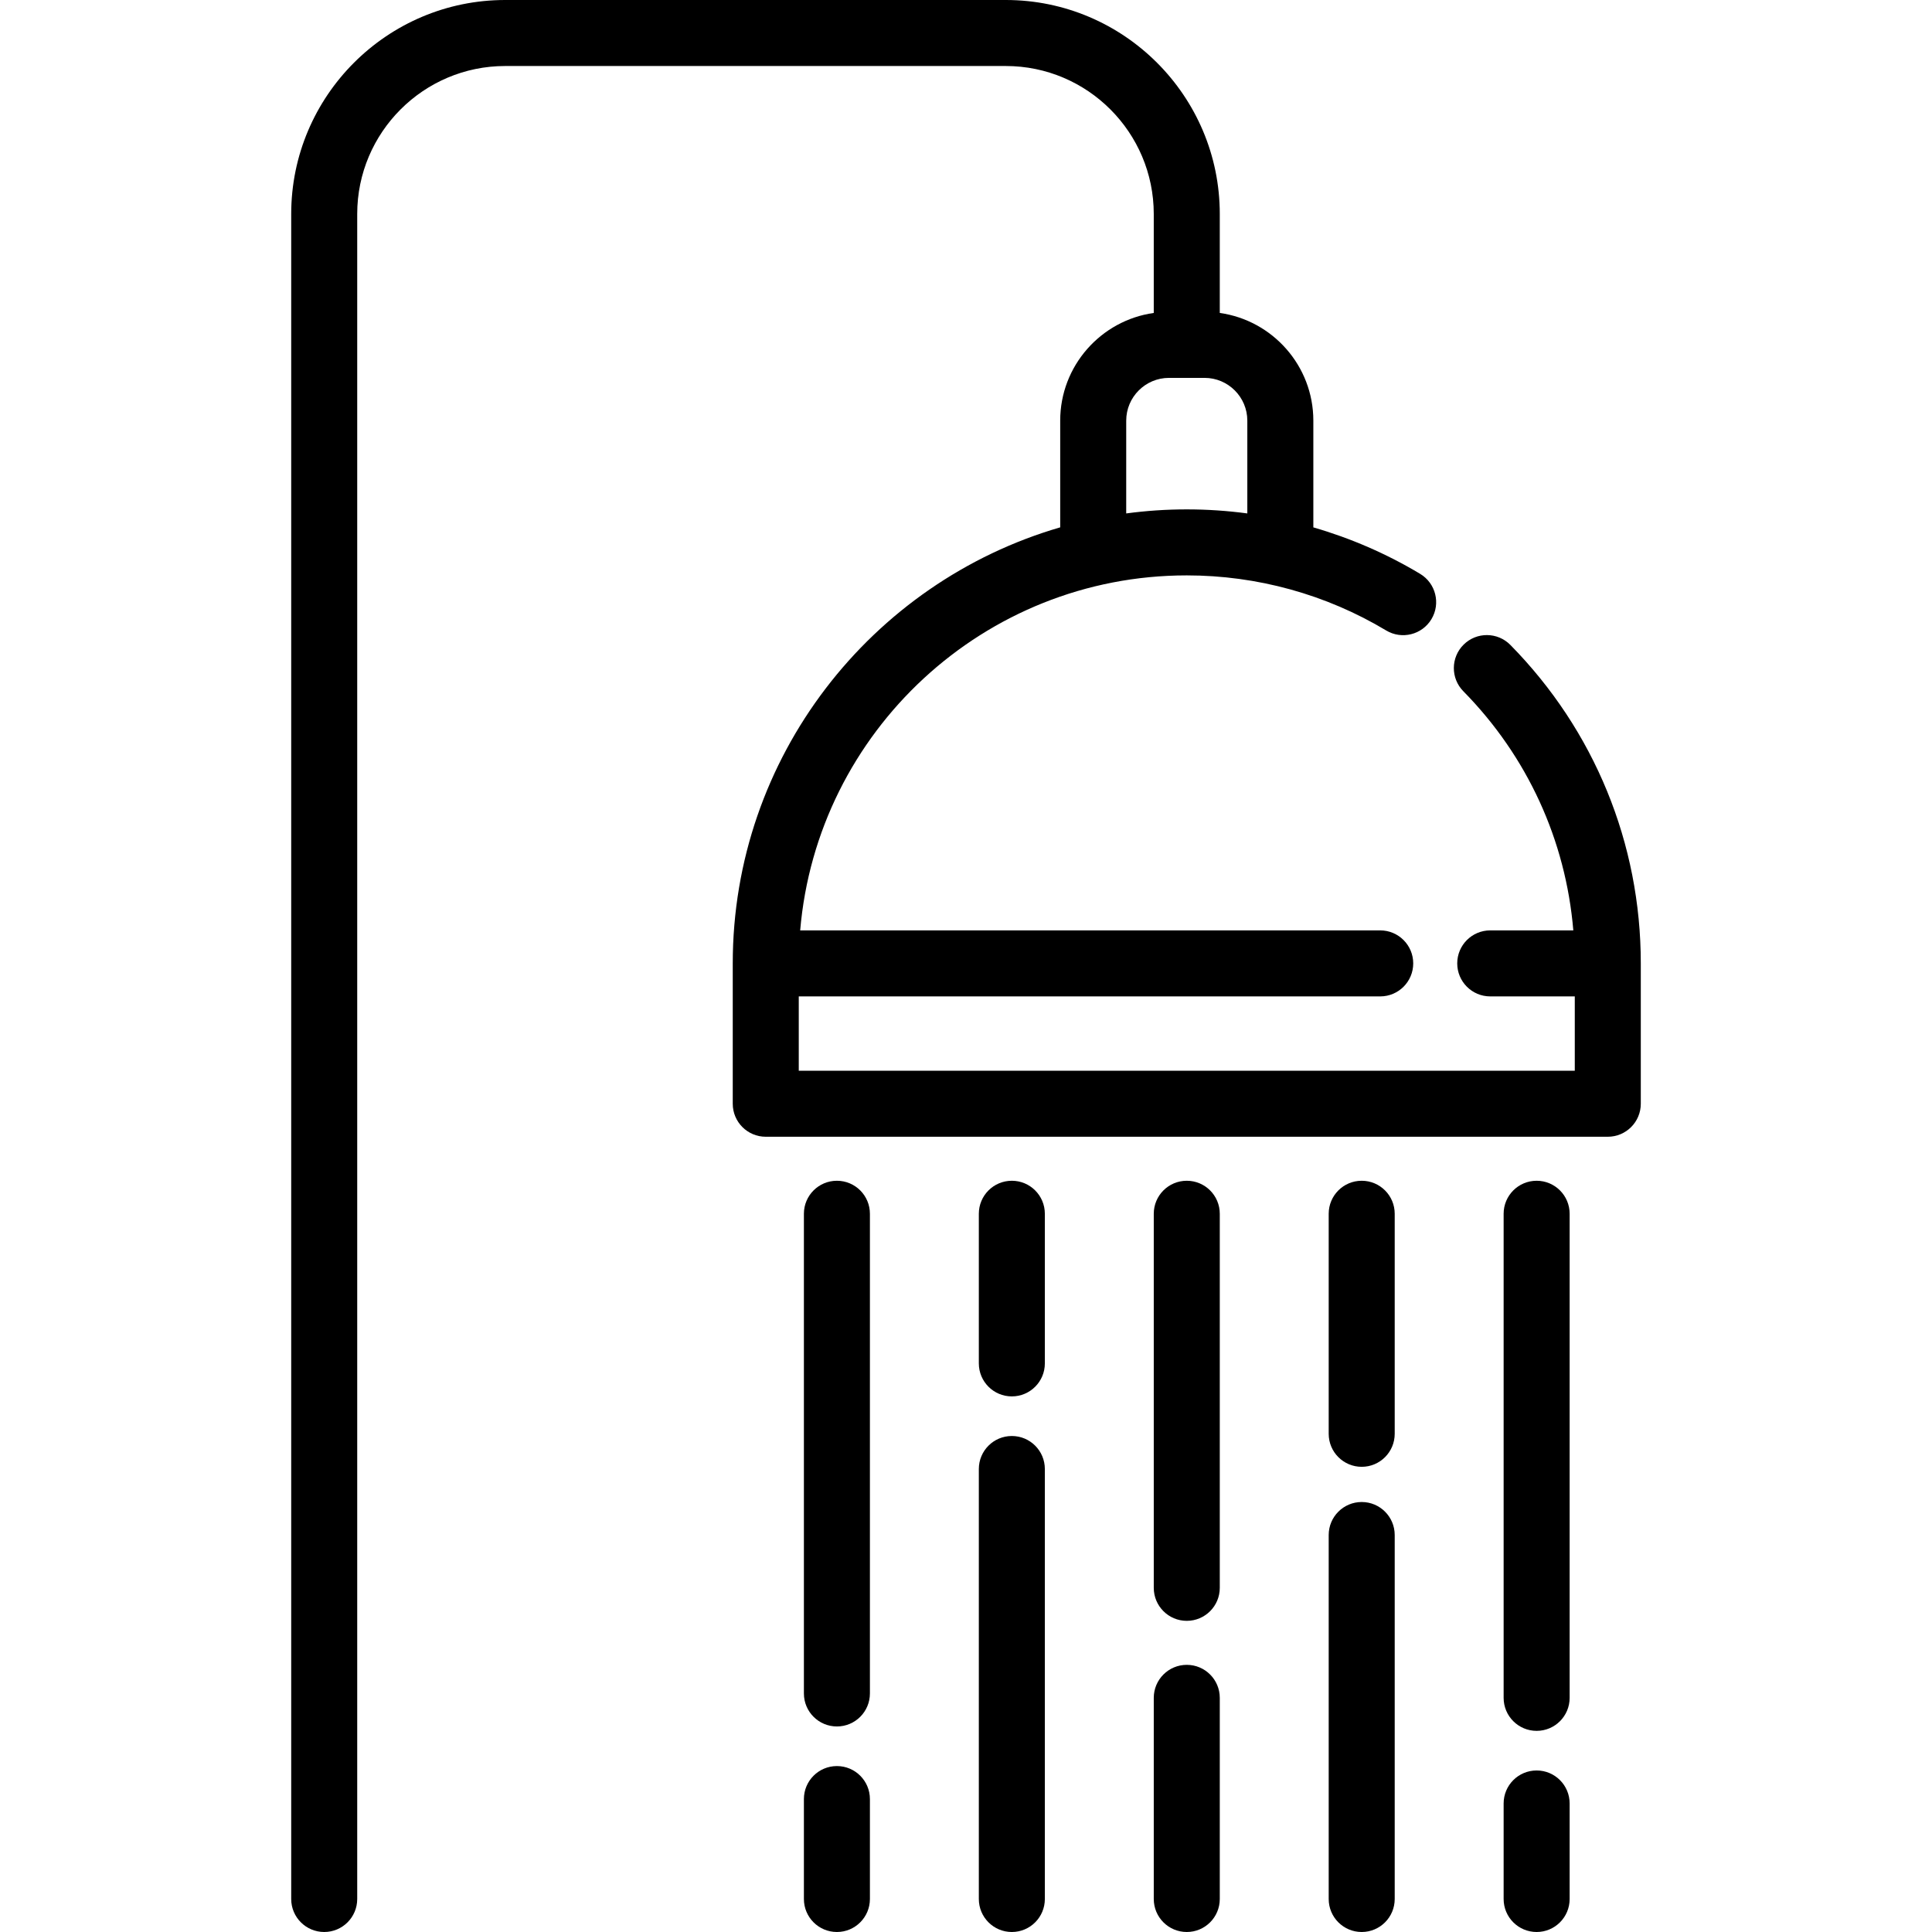 <?xml version="1.0" encoding="iso-8859-1"?>
<!-- Generator: Adobe Illustrator 19.0.0, SVG Export Plug-In . SVG Version: 6.00 Build 0)  -->
<svg version="1.1" id="Capa_1" xmlns="http://www.w3.org/2000/svg" xmlns:xlink="http://www.w3.org/1999/xlink" x="0px" y="0px"
	 viewBox="0 0 512 512" style="enable-background:new 0 0 512 512;" xml:space="preserve">
<g>
	<g>
		<path d="M400.262,170.914c-3.389-3.443-8.929-3.486-12.368-0.098c-3.443,3.389-3.487,8.927-0.098,12.369
			c16.988,17.26,27.145,39.505,29.148,63.378h-22.017c-4.832,0-8.747,3.916-8.747,8.747c0,4.831,3.915,8.747,8.747,8.747h22.406
			v19.697H211.681v-19.697h154.091c4.832,0,8.747-3.916,8.747-8.747c0-4.831-3.915-8.747-8.747-8.747H212.056
			c4.454-52.62,48.699-94.079,102.452-94.079c18.661,0,36.933,5.048,52.84,14.596c4.141,2.484,9.514,1.144,12.002-2.998
			c2.486-4.141,1.143-9.516-2.997-12.002c-8.889-5.336-18.41-9.455-28.304-12.32v-28.288c0-14.526-10.802-26.57-24.795-28.537
			V56.708C323.254,25.44,297.814,0,266.547,0H133.88c-31.27,0-56.708,25.44-56.708,56.708v446.544c0,4.831,3.915,8.747,8.747,8.747
			s8.747-3.916,8.747-8.747V56.708c0-21.624,17.592-39.214,39.214-39.214h132.666c21.623,0,39.213,17.591,39.213,39.214v26.227
			c-13.992,1.968-24.794,14.012-24.794,28.537v28.282c-50.076,14.557-86.779,60.85-86.779,115.558v37.191
			c0,4.831,3.915,8.747,8.747,8.747h223.148c4.832,0,8.747-3.916,8.747-8.747v-37.191
			C434.828,223.532,422.553,193.559,400.262,170.914z M298.46,111.472L298.46,111.472c0-6.248,5.083-11.33,11.33-11.33h9.434
			c6.247,0,11.33,5.083,11.33,11.33v24.592c-5.298-0.71-10.66-1.073-16.048-1.073c-5.441,0-10.795,0.37-16.047,1.073V111.472z"/>
	</g>
</g>
<g>
	<g>
		<path d="M221.789,468.026c-4.832,0-8.747,3.916-8.747,8.747v26.48c0,4.831,3.915,8.747,8.747,8.747s8.747-3.916,8.747-8.747
			v-26.48C230.536,471.942,226.621,468.026,221.789,468.026z"/>
	</g>
</g>
<g>
	<g>
		<path d="M221.789,312.913c-4.832,0-8.747,3.916-8.747,8.747v127.123c0,4.831,3.915,8.747,8.747,8.747s8.747-3.916,8.747-8.747
			V321.66C230.536,316.829,226.621,312.913,221.789,312.913z"/>
	</g>
</g>
<g>
	<g>
		<path d="M268.148,380.555c-4.832,0-8.747,3.916-8.747,8.747v113.951c0,4.831,3.915,8.747,8.747,8.747s8.747-3.916,8.747-8.747
			V389.302C276.895,384.471,272.98,380.555,268.148,380.555z"/>
	</g>
</g>
<g>
	<g>
		<path d="M268.148,312.913c-4.832,0-8.747,3.916-8.747,8.747v39.653c0,4.831,3.915,8.747,8.747,8.747s8.747-3.916,8.747-8.747
			V321.66C276.895,316.829,272.98,312.913,268.148,312.913z"/>
	</g>
</g>
<g>
	<g>
		<path d="M314.507,441.201c-4.832,0-8.747,3.916-8.747,8.747v53.305c0,4.831,3.915,8.747,8.747,8.747s8.747-3.916,8.747-8.747
			v-53.305C323.254,445.117,319.339,441.201,314.507,441.201z"/>
	</g>
</g>
<g>
	<g>
		<path d="M314.507,312.913c-4.832,0-8.747,3.916-8.747,8.747v99.133c0,4.831,3.915,8.747,8.747,8.747s8.747-3.916,8.747-8.747
			V321.66C323.254,316.829,319.339,312.913,314.507,312.913z"/>
	</g>
</g>
<g>
	<g>
		<path d="M360.866,398.049c-4.832,0-8.747,3.916-8.747,8.747v96.457c0,4.831,3.915,8.747,8.747,8.747s8.747-3.916,8.747-8.747
			v-96.457C369.613,401.965,365.698,398.049,360.866,398.049z"/>
	</g>
</g>
<g>
	<g>
		<path d="M360.866,312.913c-4.832,0-8.747,3.916-8.747,8.747v58.313c0,4.831,3.915,8.747,8.747,8.747s8.747-3.916,8.747-8.747
			V321.66C369.613,316.829,365.698,312.913,360.866,312.913z"/>
	</g>
</g>
<g>
	<g>
		<path d="M407.225,469.192c-4.832,0-8.747,3.916-8.747,8.747v25.314c0,4.831,3.915,8.747,8.747,8.747s8.747-3.916,8.747-8.747
			v-25.314C415.972,473.109,412.057,469.192,407.225,469.192z"/>
	</g>
</g>
<g>
	<g>
		<path d="M407.225,312.913c-4.832,0-8.747,3.916-8.747,8.747v128.289c0,4.831,3.915,8.747,8.747,8.747s8.747-3.916,8.747-8.747
			V321.66C415.972,316.829,412.057,312.913,407.225,312.913z"/>
	</g>
</g>
<g>
</g>
<g>
</g>
<g>
</g>
<g>
</g>
<g>
</g>
<g>
</g>
<g>
</g>
<g>
</g>
<g>
</g>
<g>
</g>
<g>
</g>
<g>
</g>
<g>
</g>
<g>
</g>
<g>
</g>
</svg>

